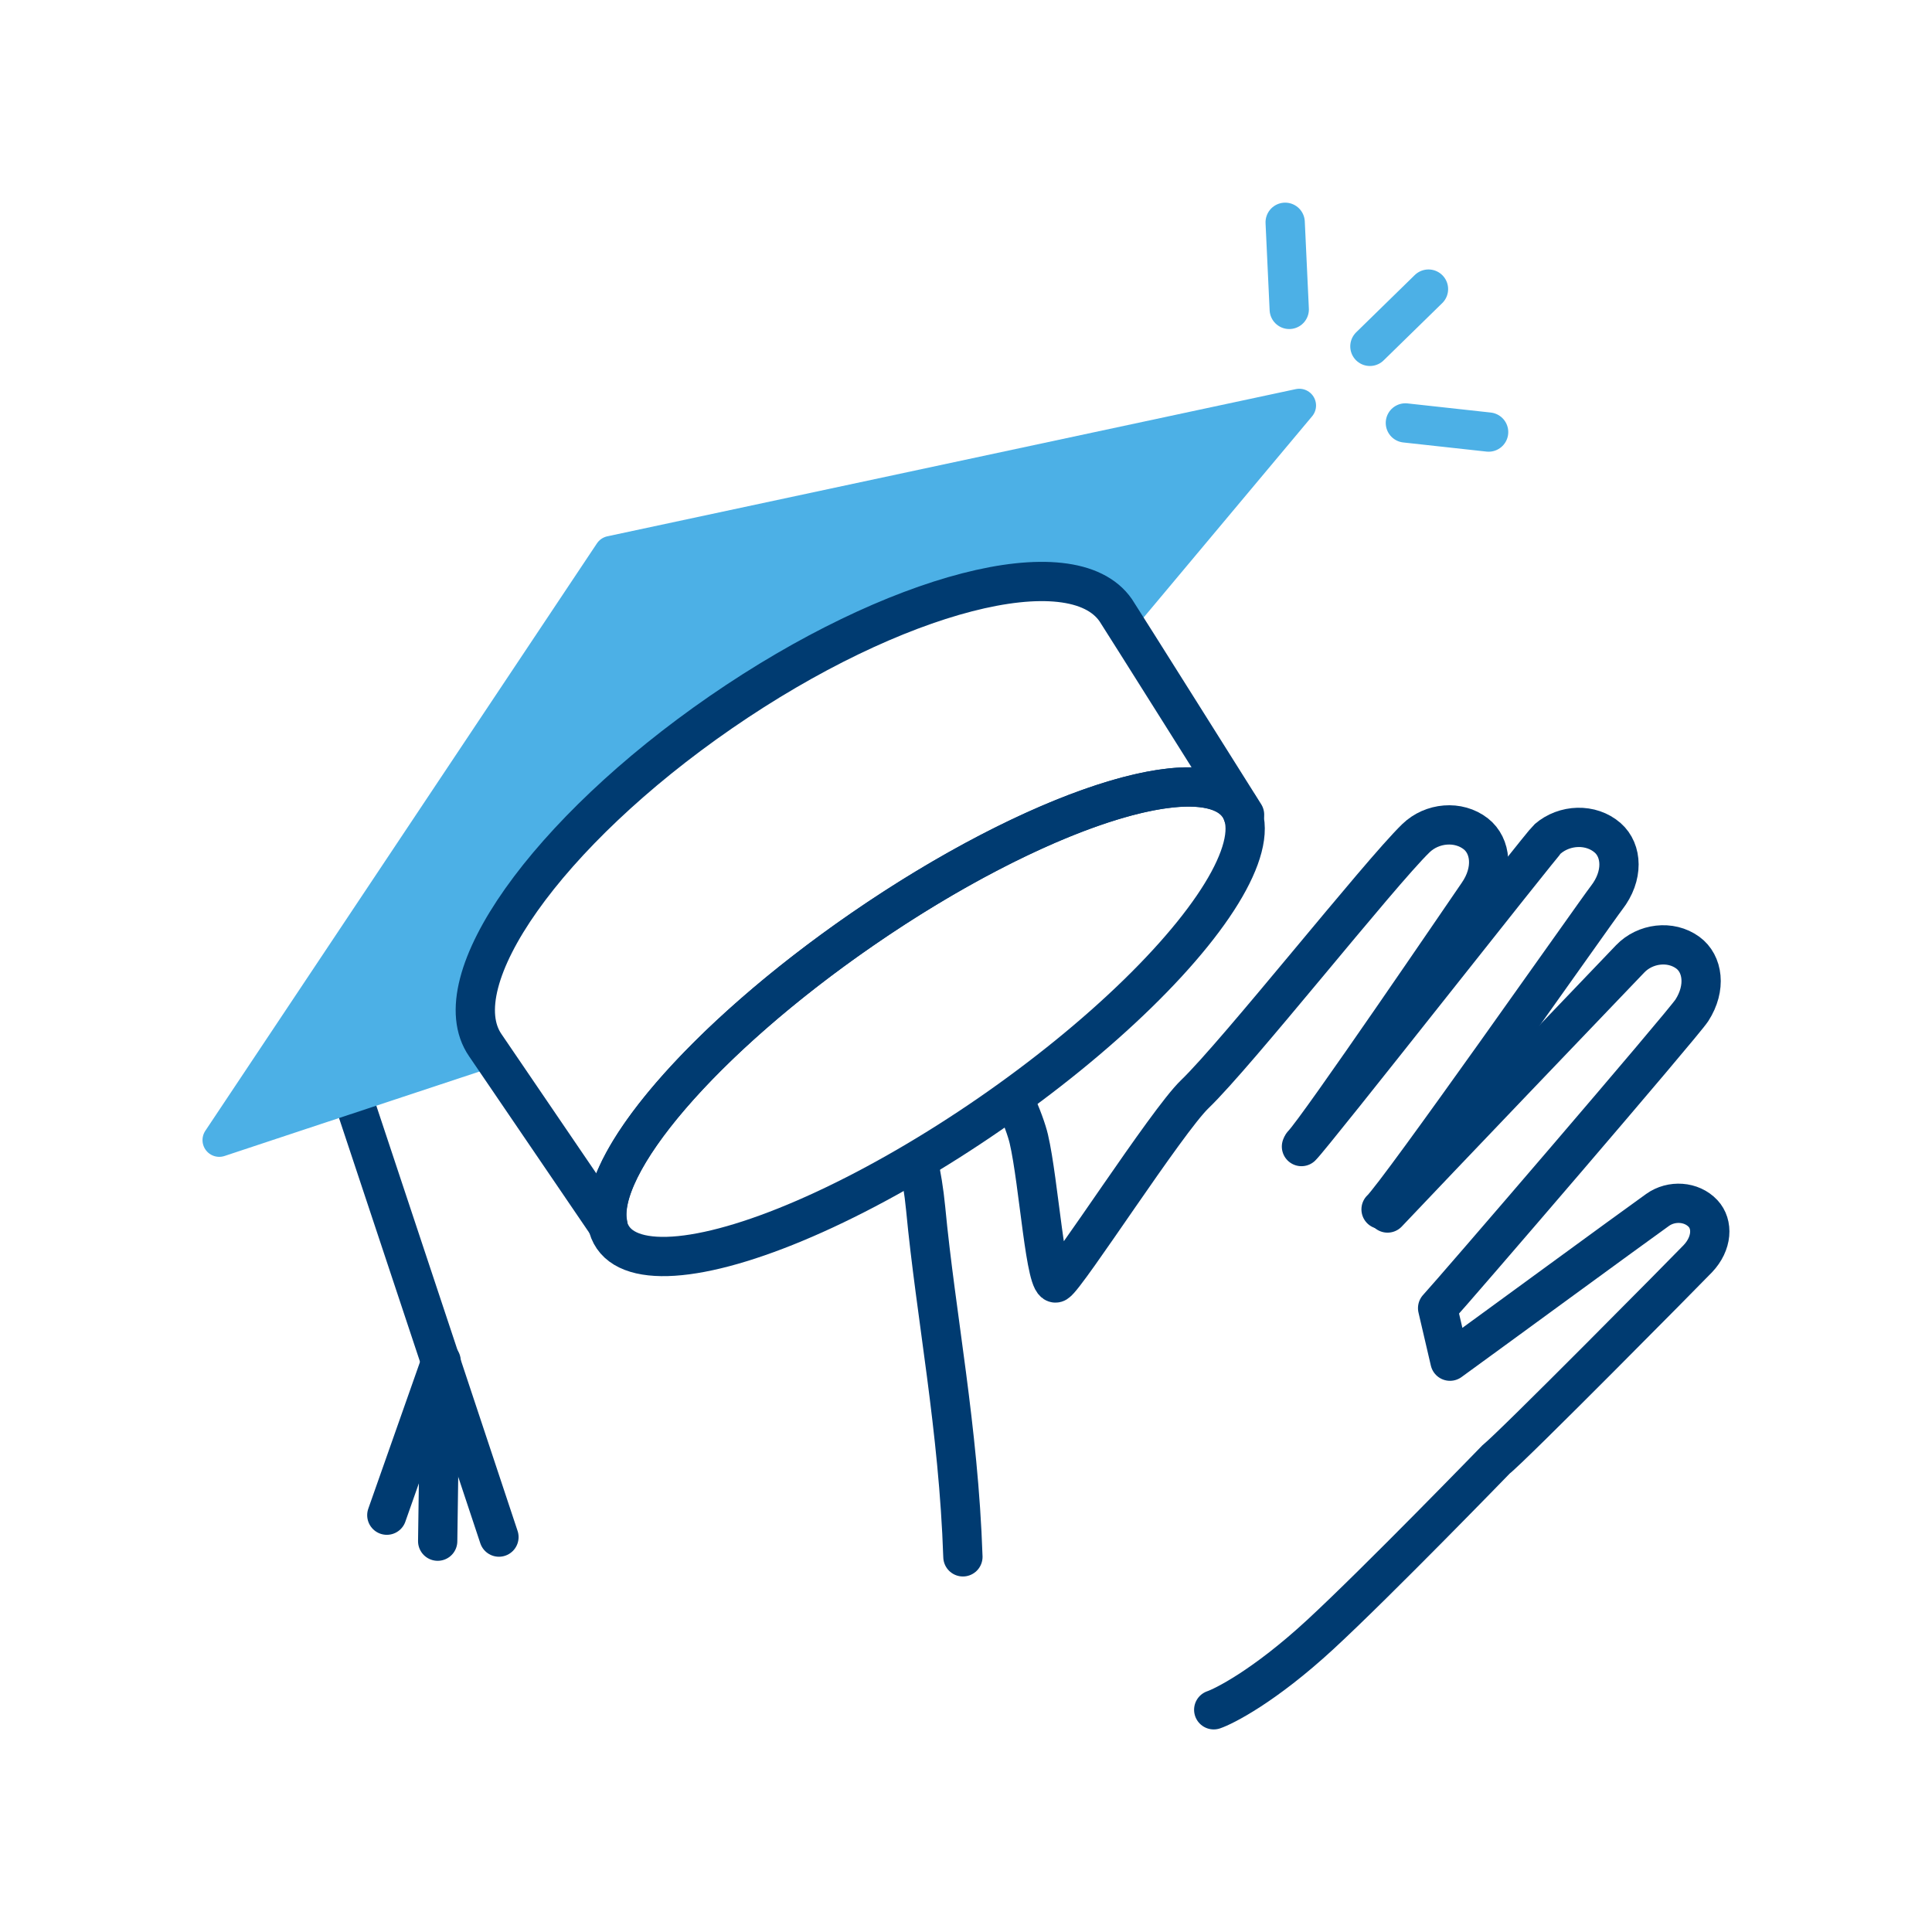 <?xml version="1.0" encoding="UTF-8"?><svg id="Layer_1" xmlns="http://www.w3.org/2000/svg" viewBox="0 0 275 275"><defs><style>.cls-1,.cls-2{stroke:#4cb0e6;}.cls-1,.cls-2,.cls-3{stroke-linecap:round;stroke-linejoin:round;}.cls-1,.cls-3{fill:none;stroke-width:5.59px;}.cls-2{fill:#4cb0e6;stroke-width:4.77px;}.cls-3{stroke:#003b71;}</style></defs><path class="cls-3" d="M185.41,162.89c2.17-2.17,23.57-33.65,24.97-35.67,2.26-3.27,1.86-6.82-.31-8.53-2.49-1.95-6.24-1.6-8.53.62-5.27,5.12-25.46,30.66-31.48,36.44-4.03,3.88-18.14,25.9-19.69,26.83s-2.48-14.27-3.93-20.47c-.26-1.12-1.02-3.35-2.19-5.8"/><path class="cls-3" d="M130.69,165.26c.45,2.02.82,4.21,1.07,6.78,1.45,15.3,4.68,31.16,5.3,49.56"/><path class="cls-3" d="M185.25,163.2c1.69-1.64,34.21-43.08,35.04-43.79,2.41-2.09,6.18-2.23,8.55-.15,2.07,1.82,2.27,5.4-.16,8.53-1.51,1.94-29.81,42.3-32.1,44.35"/><path class="cls-3" d="M197.5,172.66c6.59-6.97,29.84-31.29,34.54-36.18,2.13-2.22,5.74-2.68,8.2-.88,2.15,1.57,2.65,4.99.58,8.21-1.28,1.99-34.17,40.23-36.19,42.39l1.76,7.55c6.11-4.43,25.21-18.43,29.55-21.53,1.97-1.41,4.83-1.24,6.47.51,1.43,1.53,1.33,4.25-.75,6.44-1.28,1.35-26.77,27.12-28.65,28.5,0,0-17,17.53-25.06,24.97-8.06,7.44-13.8,10.26-15.19,10.73"/><line class="cls-3" x1="50.3" y1="156.42" x2="71.02" y2="218.79"/><line class="cls-3" x1="62.65" y1="194.41" x2="62.3" y2="219.37"/><line class="cls-3" x1="62.79" y1="193.73" x2="55.06" y2="215.67"/><ellipse class="cls-3" cx="131.8" cy="145.43" rx="54.1" ry="15.97" transform="translate(-59.28 100.57) rotate(-34.6)"/><path class="cls-2" d="M69.08,148.78c-6.27-9.08,8.74-30.3,33.52-47.4,24.78-17.1,49.95-23.6,56.22-14.51.05.07.33.52.74,1.16,13.43-16.05,25.38-30.31,25.38-30.31l-97.99,20.95-55.74,83.61s18.22-6.05,38.4-12.72c-.27-.39-.48-.7-.53-.77Z"/><path class="cls-3" d="M122.73,132.29c24.59-16.97,48.59-24.84,53.6-17.58.29.41.48.88.64,1.37l.18-.12s-17.86-28.41-18.33-29.09c-6.27-9.08-31.43-2.58-56.22,14.51-24.78,17.1-39.79,38.32-33.52,47.4.62.9,17.38,25.53,17.38,25.53l.06-.04c-1.76-8.37,13.48-26.31,36.21-41.98Z"/><line class="cls-1" x1="183.51" y1="44.04" x2="182.93" y2="31.64"/><line class="cls-1" x1="194.99" y1="49.3" x2="203.33" y2="41.15"/><line class="cls-1" x1="200.04" y1="60.2" x2="211.89" y2="61.5"/></svg>